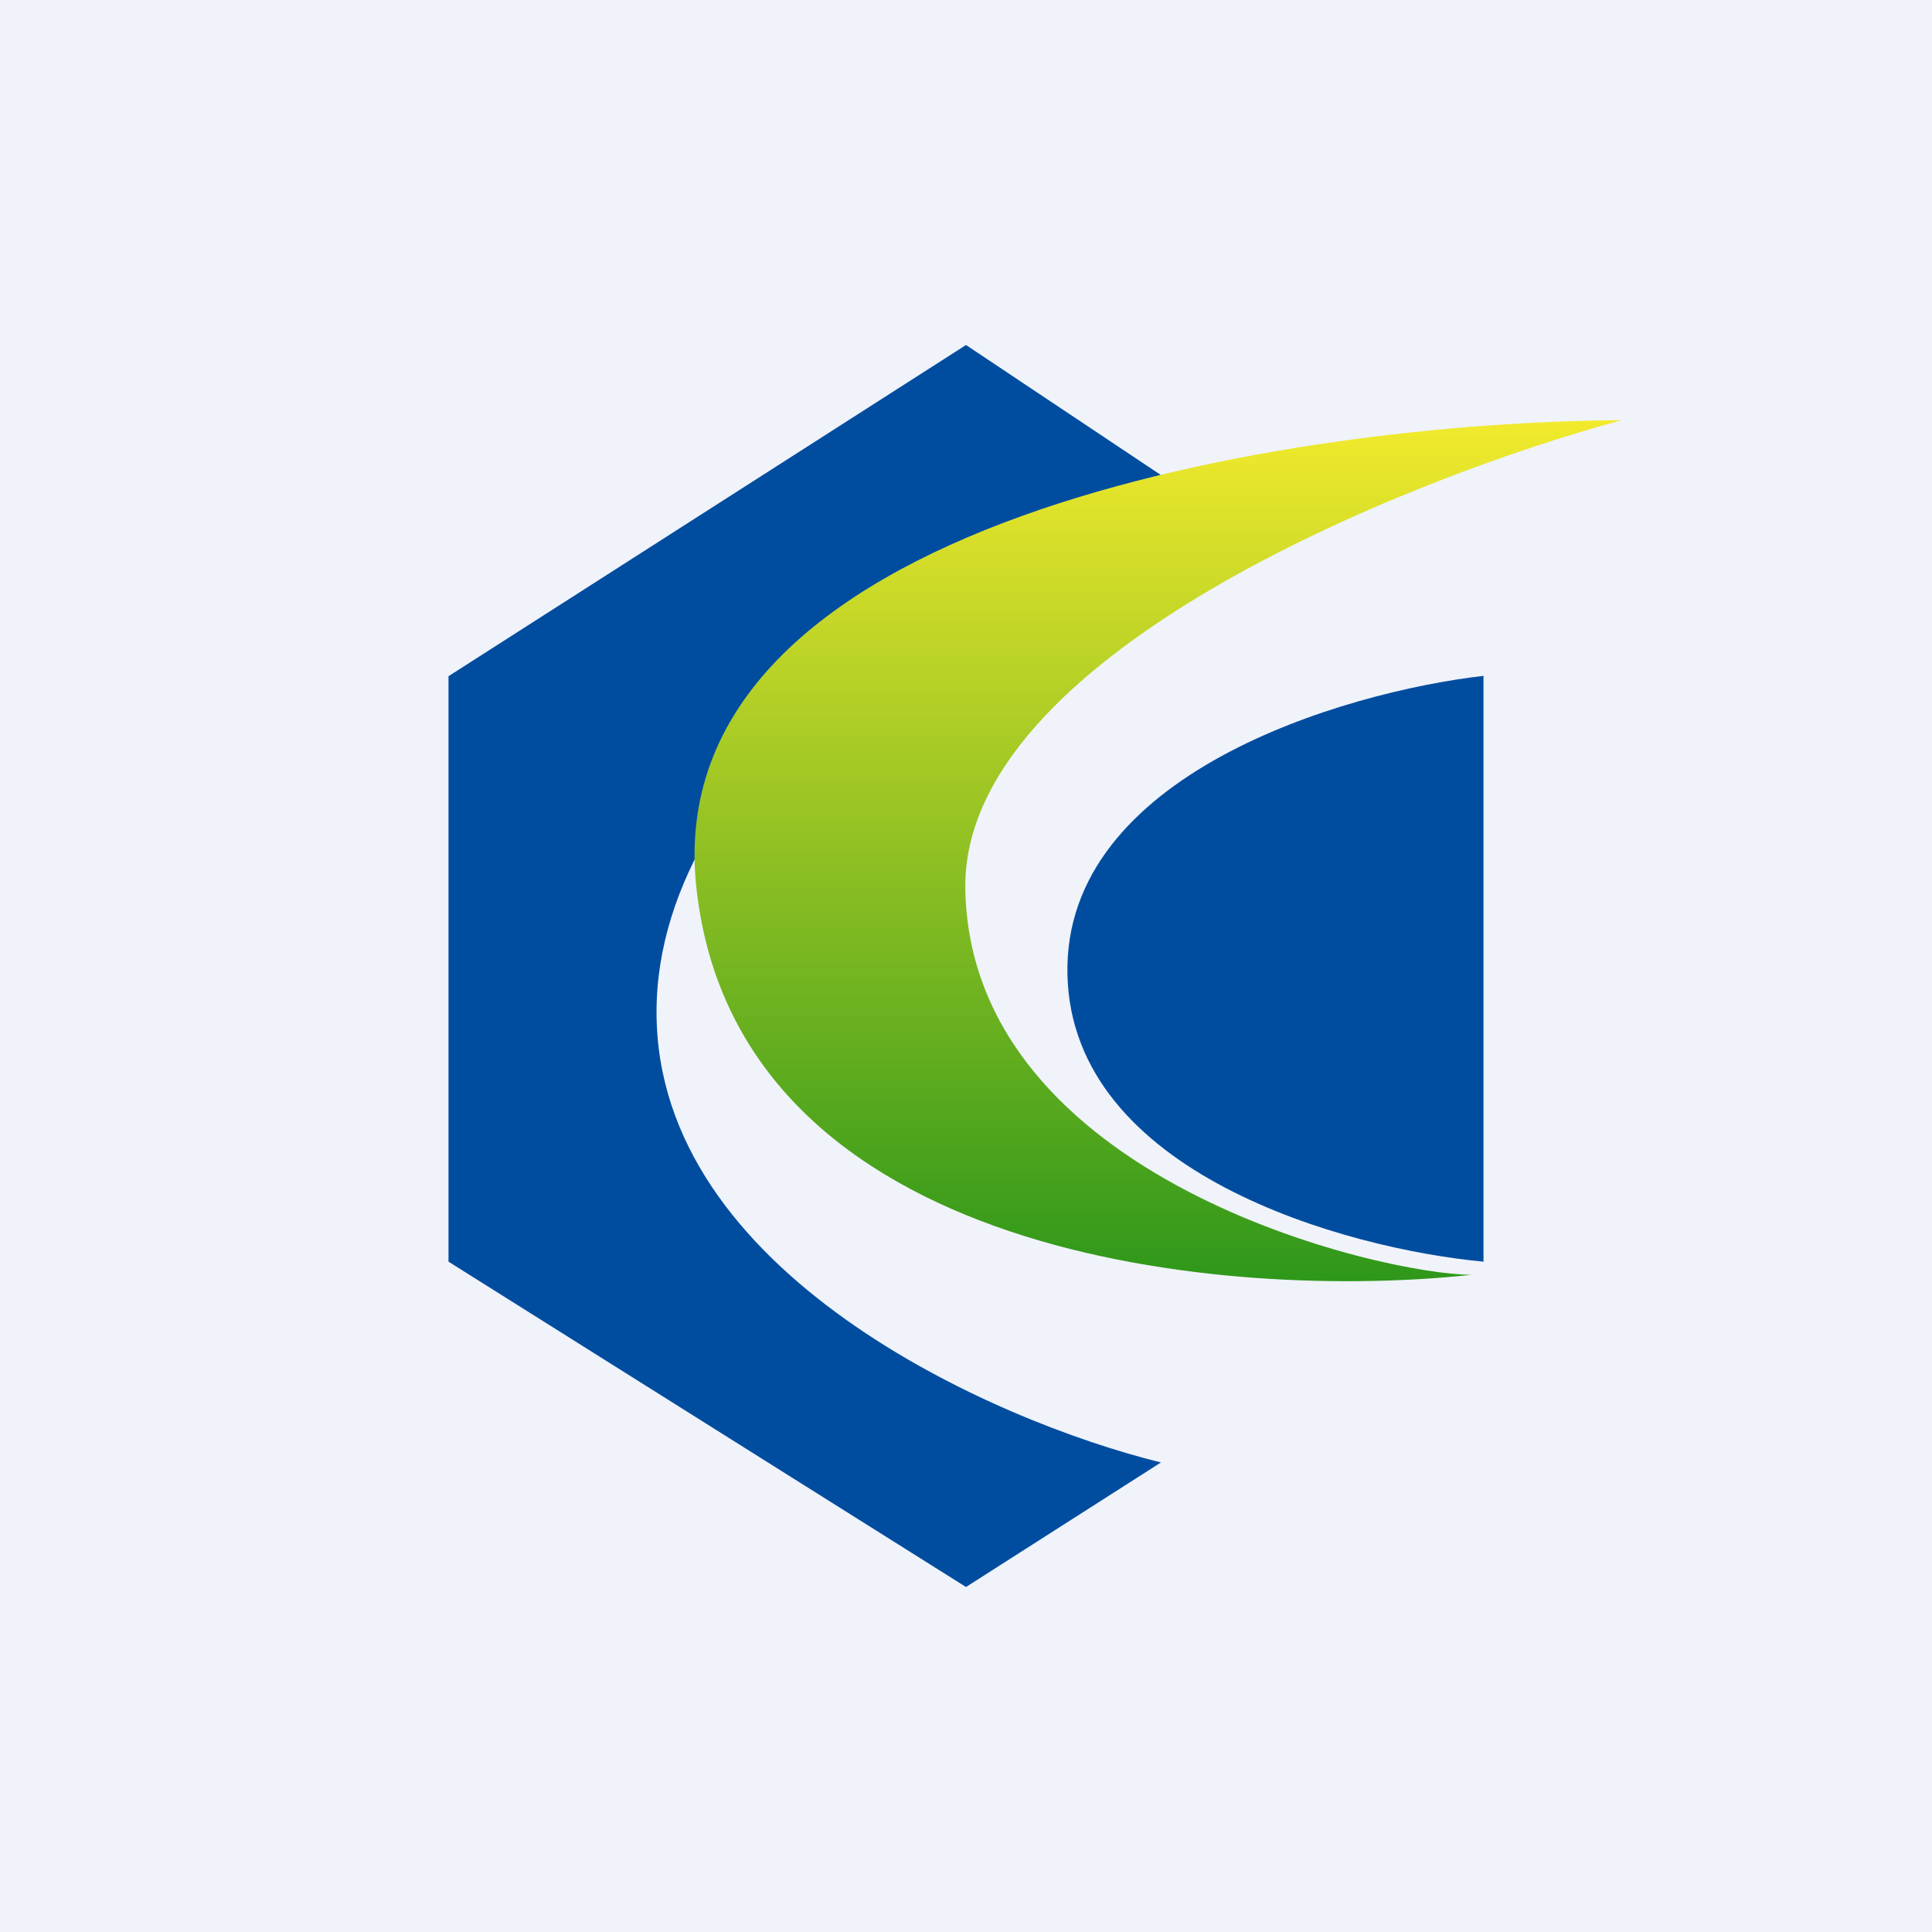 <svg width="56" height="56" viewBox="0 0 56 56" xmlns="http://www.w3.org/2000/svg"><path fill="#F0F3FA" d="M0 0h56v56H0z"/><path d="m28 46 5.65-3.61c-4.87-1.2-14.62-5.5-14.62-13.05 0-7.55 9.75-13.52 14.62-15.57L28 10l-15 9.6v16.97L28 46Z" fill="#004DA0"/><path d="M43 36.57V19.59c-4.07.47-12.18 2.86-12.06 8.65.12 5.78 8.09 7.96 12.06 8.33Z" fill="#004DA0"/><path d="M20.19 25.78c1.22 10.77 15.49 11.93 22.47 11.17-2.6 0-14.52-2.76-14.68-11.17-.12-6.72 12.65-11.87 19.02-13.6-9.43.05-28.04 2.84-26.81 13.6Z" fill="url(#aut4sd3cq)"/><defs><linearGradient id="aut4sd3cq" x1="33.54" y1="12.18" x2="33.54" y2="37.13" gradientUnits="userSpaceOnUse"><stop stop-color="#F2EA2C"/><stop offset="1" stop-color="#2E971A"/></linearGradient></defs></svg>